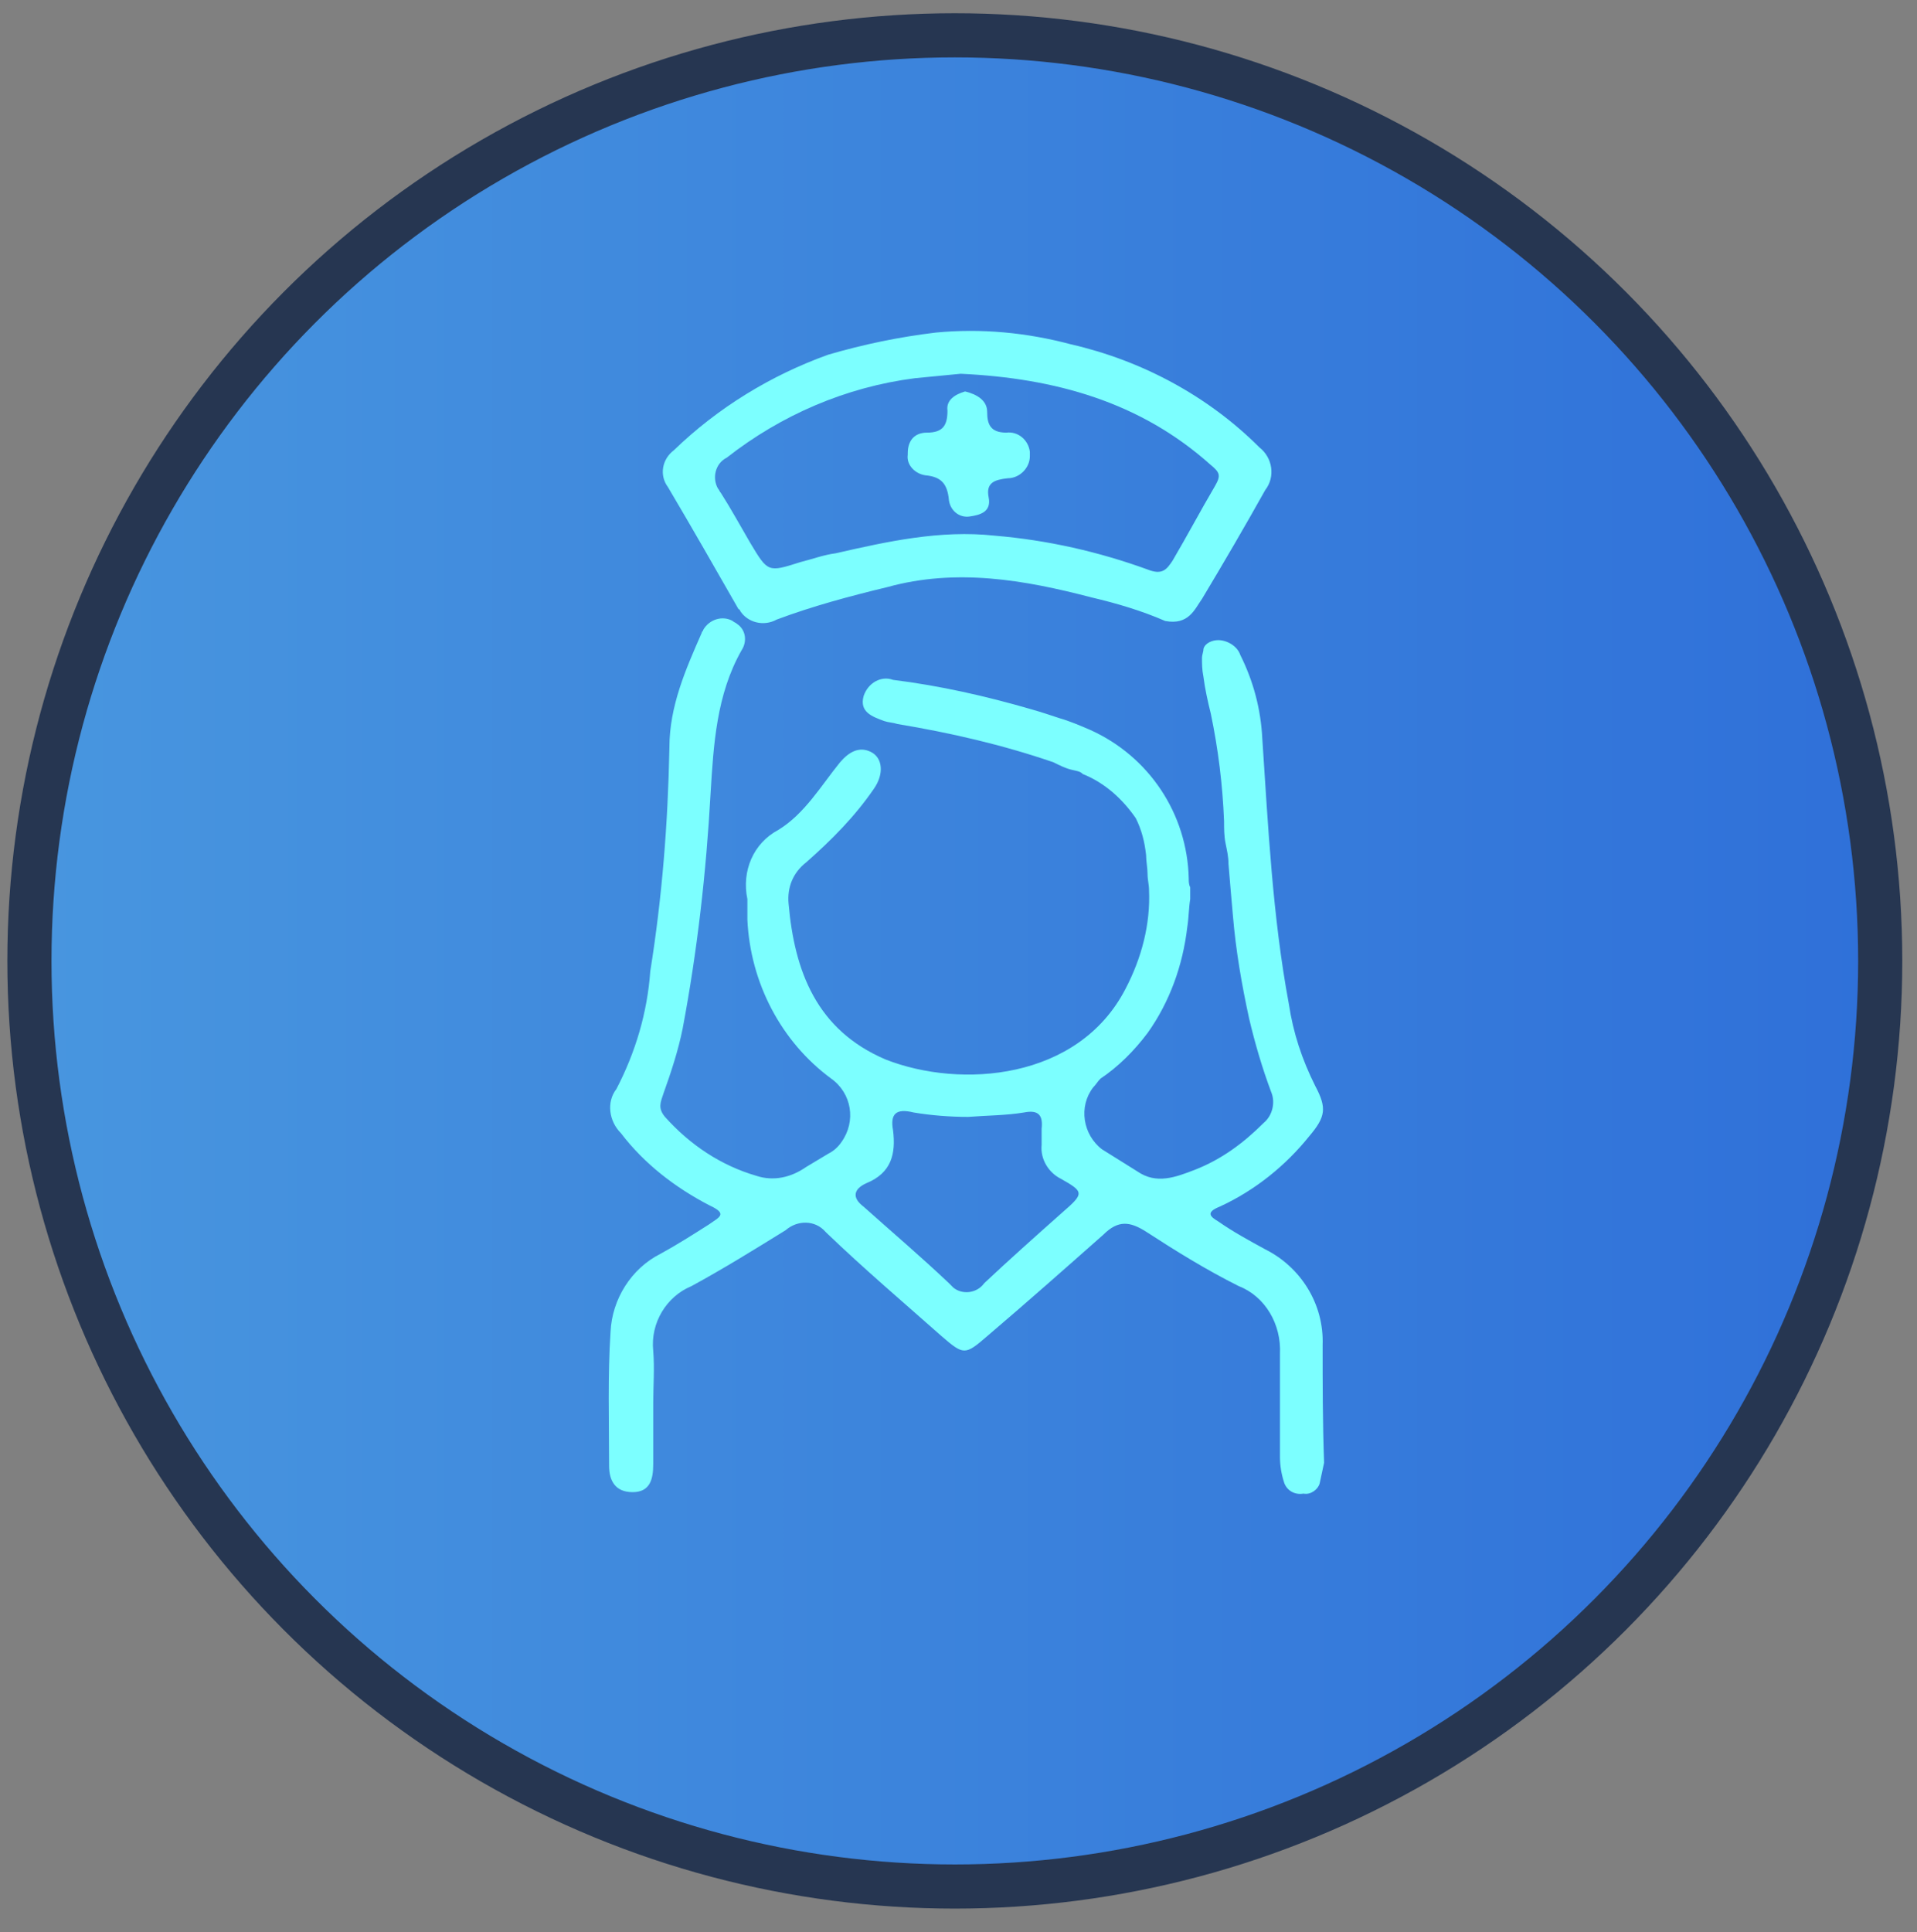 <?xml version="1.0" encoding="utf-8"?>
<!-- Generator: Adobe Illustrator 25.3.1, SVG Export Plug-In . SVG Version: 6.00 Build 0)  -->
<svg version="1.1" id="Layer_1" xmlns="http://www.w3.org/2000/svg" xmlns:xlink="http://www.w3.org/1999/xlink" x="0px" y="0px"
	 viewBox="0 0 130.3 131.3" style="enable-background:new 0 0 130.3 131.3;" xml:space="preserve">
<rect x="0" y="0" width="130.3" height="131.3" fill="#808080" stroke="none"/>
<style type="text/css">
	.st0{fill:url(#SVGID_1_);stroke:#263651;stroke-width:3;stroke-linecap:round;stroke-linejoin:round;}
	.st1{fill:#7CFFFF;}
	.st2{fill:none;}
</style>
<g>
	<g id="complete">
		
			<linearGradient id="SVGID_1_" gradientUnits="userSpaceOnUse" x1="2.01" y1="68.7" x2="127.73" y2="68.7" gradientTransform="matrix(1 0 0 -1 0 134)">
			<stop  offset="0" style="stop-color:#4896DF"/>
			<stop  offset="1" style="stop-color:#2F70D9"/>
		</linearGradient>
		<circle class="st0" cx="64.9" cy="65.3" r="62.9"/>
		<path class="st1" d="M89.9,91.4c0.1-2.8-1.5-5.3-3.9-6.5c-1.1-0.6-2.2-1.2-3.2-1.9c-0.5-0.3-0.9-0.6,0.1-1
			c2.4-1.1,4.5-2.8,6.1-4.8c1.1-1.3,1.2-1.9,0.4-3.4c-0.9-1.8-1.5-3.6-1.8-5.6c-1.1-5.9-1.4-12-1.8-18c-0.1-2-0.6-3.9-1.5-5.7
			c-0.2-0.6-0.9-1-1.5-1c-0.4,0-0.9,0.2-1,0.6c0,0.2-0.1,0.4-0.1,0.6c0,0.4,0,0.8,0.1,1.3c0.1,0.8,0.3,1.7,0.5,2.5
			c0.5,2.4,0.8,4.8,0.9,7.3c0,0.5,0,1,0.1,1.5c0.1,0.5,0.2,0.9,0.2,1.4c0.1,1.2,0.2,2.4,0.3,3.5c0.2,2.4,0.6,4.7,1.1,7
			c0.4,1.7,0.9,3.4,1.5,5c0.3,0.7,0.1,1.6-0.5,2.1c-1.4,1.4-2.9,2.5-4.7,3.2c-1.3,0.5-2.6,1-3.9,0.1c-0.8-0.5-1.6-1-2.4-1.5
			c-1.3-1-1.6-2.9-0.6-4.2c0.2-0.2,0.3-0.4,0.5-0.6c1.2-0.8,2.3-1.9,3.2-3.1c1.5-2.1,2.4-4.6,2.7-7.2c0.1-0.6,0.1-1.3,0.2-1.9
			c0-0.3,0-0.6,0-0.8c-0.1-0.2-0.1-0.4-0.1-0.6c-0.1-4.4-2.7-8.3-6.7-10.1c-0.7-0.3-1.4-0.6-2.1-0.8c-0.6-0.2-1.2-0.4-1.9-0.6
			c-3.1-0.9-6.2-1.6-9.4-2c-0.8-0.3-1.7,0.2-2,1.1c0,0,0,0,0,0c-0.3,1.1,0.6,1.4,1.4,1.7c0.3,0.1,0.6,0.1,0.9,0.2
			c3.6,0.6,7.1,1.4,10.6,2.6c0.4,0.2,0.8,0.4,1.2,0.5s0.6,0.1,0.8,0.3c1.5,0.6,2.7,1.7,3.6,3c0.4,0.8,0.6,1.6,0.7,2.5
			c0,0.4,0.1,0.9,0.1,1.3s0.1,0.7,0.1,1.1c0.1,2.3-0.5,4.6-1.6,6.7C73.3,73.4,65.3,74,60.2,72c-4.7-2-6.2-6-6.6-10.6
			c-0.1-1.1,0.3-2.1,1.2-2.8c1.7-1.5,3.3-3.1,4.6-5c0.7-1,0.6-2.1-0.2-2.5s-1.5,0-2.1,0.7c-1.3,1.6-2.4,3.5-4.2,4.6
			c-1.7,0.9-2.5,2.8-2.1,4.7c0,0.5,0,1,0,1.4c0.2,4.3,2.3,8.3,5.7,10.8c1.4,1,1.7,2.9,0.7,4.3c-0.2,0.3-0.5,0.6-0.9,0.8
			c-0.5,0.3-1,0.6-1.5,0.9c-1,0.7-2.2,1-3.4,0.6c-2.4-0.7-4.5-2.1-6.2-4c-0.5-0.6-0.3-1-0.1-1.6c0.5-1.4,1-2.9,1.3-4.4
			c1-5.3,1.6-10.6,1.9-16c0.2-3.3,0.4-6.7,2.1-9.7c0.4-0.6,0.3-1.4-0.3-1.8c-0.1-0.1-0.2-0.1-0.3-0.2c-0.7-0.4-1.6-0.1-2,0.6
			c0,0.1-0.1,0.1-0.1,0.2c-1.1,2.5-2.2,5-2.2,7.8C45.4,56,45,61,44.2,66c-0.2,2.8-1,5.5-2.3,8c-0.7,0.9-0.5,2.2,0.3,3
			c1.6,2.1,3.7,3.7,6,4.9c1.3,0.6,0.7,0.8,0,1.3c-1.1,0.7-2.2,1.4-3.3,2c-2,1-3.3,3.1-3.4,5.3c-0.2,3-0.1,6.1-0.1,9.1
			c0,1,0.4,1.8,1.6,1.8s1.4-0.9,1.4-1.9v-4.1c0-1.2,0.1-2.4,0-3.6c-0.2-1.9,0.9-3.7,2.6-4.4c2.2-1.2,4.3-2.5,6.4-3.8
			c0.8-0.7,2-0.7,2.7,0.1c0,0,0.1,0.1,0.1,0.1c2.5,2.4,5.2,4.7,7.8,7c1.5,1.3,1.6,1.3,3.1,0c2.7-2.3,5.3-4.6,7.9-6.9
			c1-1,1.8-0.9,2.9-0.2c2,1.3,4.1,2.6,6.3,3.7C86,88.1,87.1,90,87,92c0,2.3,0,4.7,0,7c0,0.6,0.1,1.2,0.3,1.8
			c0.2,0.5,0.7,0.8,1.3,0.7c0.5,0.1,1-0.3,1.1-0.7c0.1-0.5,0.2-0.9,0.3-1.4C89.9,96.7,89.9,94,89.9,91.4z M72.2,82.4
			c-1.8,1.6-3.6,3.2-5.3,4.8c-0.5,0.7-1.5,0.8-2.1,0.3c-0.1-0.1-0.2-0.2-0.3-0.3c-1.9-1.8-3.9-3.5-5.8-5.2c-0.8-0.6-0.7-1.2,0.2-1.6
			c1.7-0.7,2-2,1.8-3.6c-0.2-1.1,0.2-1.5,1.4-1.2c1.2,0.2,2.5,0.3,3.7,0.3c1.3-0.1,2.6-0.1,3.8-0.3c1-0.2,1.3,0.2,1.2,1.1
			c0,0.3,0,0.7,0,1.1c-0.1,1,0.5,1.9,1.3,2.3C73.7,81,73.7,81.1,72.2,82.4L72.2,82.4z"/>
		<path class="st1" d="M79.2,42.2c-1.6-0.7-3.3-1.2-5-1.6c-4.6-1.2-9.2-2-13.9-0.7c-2.5,0.6-5.1,1.3-7.5,2.2c-0.9,0.5-2,0.2-2.5-0.6
			c0,0,0-0.1-0.1-0.1c-1.6-2.8-3.2-5.6-4.8-8.3c-0.6-0.8-0.4-1.9,0.4-2.5c3-2.9,6.6-5.1,10.5-6.5c2.4-0.7,4.8-1.2,7.3-1.5
			c3.1-0.3,6.2,0,9.2,0.8c4.8,1.1,9.3,3.5,12.8,7c0.9,0.7,1.1,2,0.4,2.9c-1.4,2.5-2.8,4.9-4.3,7.4C81.2,41.4,80.8,42.5,79.2,42.2z
			 M65.3,25.4c-1,0.1-2.1,0.2-3.1,0.3c-4.7,0.6-9.1,2.5-12.8,5.4c-0.8,0.4-1,1.4-0.6,2.1c0.1,0.1,0.1,0.2,0.2,0.3
			c0.7,1.1,1.3,2.2,2,3.4c1.2,2,1.2,2,3.4,1.3c0.8-0.2,1.6-0.5,2.4-0.6c3.5-0.8,7.1-1.6,10.8-1.2c3.6,0.3,7.1,1.1,10.4,2.3
			c1,0.4,1.3,0,1.7-0.6c1-1.7,1.9-3.4,2.9-5.1c0.4-0.7,0.3-0.9-0.3-1.4C77.5,27.3,71.7,25.7,65.3,25.4z"/>
		<path class="st1" d="M65.6,26.6c0.8,0.2,1.5,0.6,1.5,1.4s0.2,1.4,1.3,1.4c0.8-0.1,1.5,0.5,1.6,1.3c0,0.1,0,0.2,0,0.3
			c0,0.8-0.7,1.5-1.5,1.5c0,0,0,0,0,0c-0.9,0.1-1.5,0.3-1.3,1.3s-0.6,1.2-1.3,1.3c-0.7,0.1-1.3-0.4-1.4-1.1
			c-0.1-1.1-0.5-1.6-1.6-1.7c-0.7-0.1-1.3-0.7-1.2-1.4c0,0,0-0.1,0-0.1c0-0.9,0.5-1.4,1.3-1.4c1.1,0,1.4-0.5,1.4-1.5
			C64.3,27.2,64.9,26.8,65.6,26.6z"/>
		<path class="st2" d="M80.6,60.9c0.1-0.3,0.1-0.5,0-0.8"/>
	</g>
</g>
</svg>
